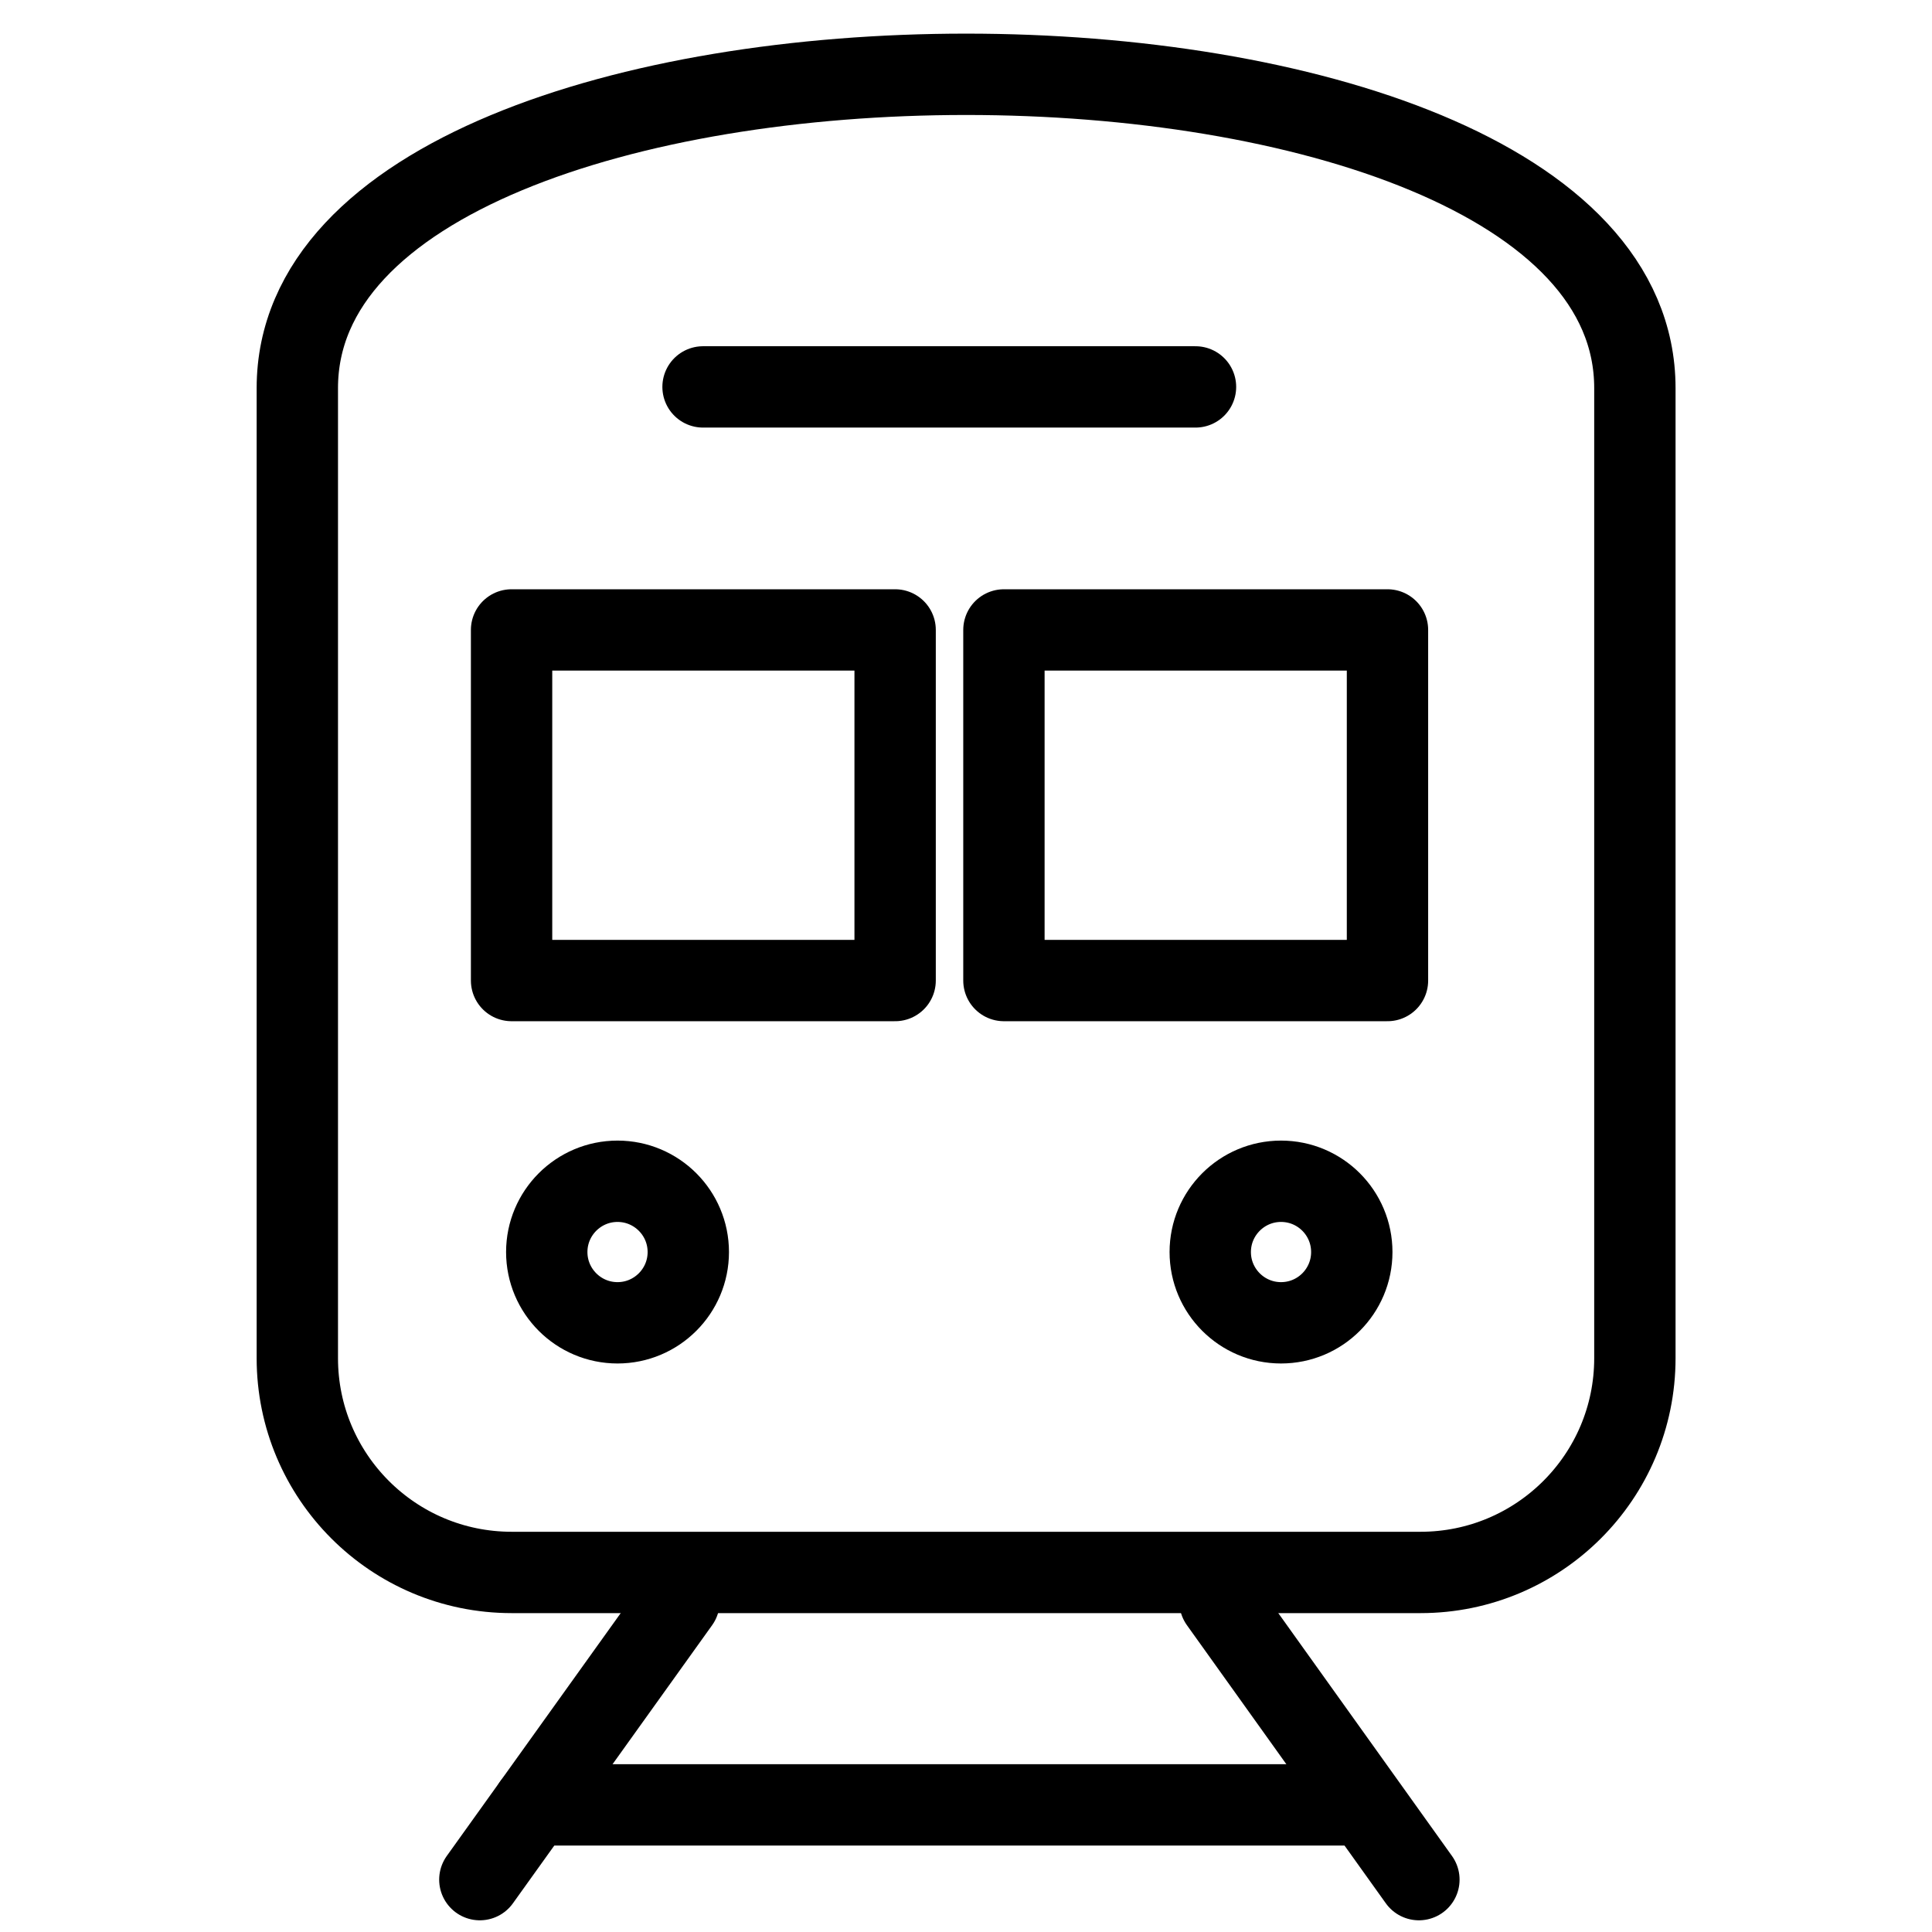 <svg width="19" height="19" viewBox="0 0 19 19" fill="none" xmlns="http://www.w3.org/2000/svg">
<path d="M16.078 3.817V13.357C16.078 14.522 15.133 15.464 13.97 15.464H5.032C3.866 15.464 2.924 14.519 2.924 13.357V3.817C2.924 -0.298 16.078 -0.298 16.078 3.817Z" stroke="black" stroke-width="0.8" stroke-linecap="round" stroke-linejoin="round"/>
<path d="M6.914 3.805H11.757" stroke="black" stroke-width="0.8" stroke-linecap="round" stroke-linejoin="round"/>
<path d="M8.803 6.195H5.031V9.643H8.803V6.195Z" stroke="black" stroke-width="0.8" stroke-linecap="round" stroke-linejoin="round"/>
<path d="M13.645 6.195H9.873V9.643H13.645V6.195Z" stroke="black" stroke-width="0.8" stroke-linecap="round" stroke-linejoin="round"/>
<path d="M6.073 13.009C6.457 13.009 6.769 12.697 6.769 12.313C6.769 11.929 6.457 11.617 6.073 11.617C5.689 11.617 5.377 11.929 5.377 12.313C5.377 12.697 5.689 13.009 6.073 13.009Z" stroke="black" stroke-width="0.8" stroke-linecap="round" stroke-linejoin="round"/>
<path d="M12.598 13.009C12.983 13.009 13.294 12.697 13.294 12.313C13.294 11.929 12.983 11.617 12.598 11.617C12.214 11.617 11.902 11.929 11.902 12.313C11.902 12.697 12.214 13.009 12.598 13.009Z" stroke="black" stroke-width="0.8" stroke-linecap="round" stroke-linejoin="round"/>
<path d="M6.678 15.75L4.719 18.485" stroke="black" stroke-width="0.8" stroke-linecap="round" stroke-linejoin="round"/>
<path d="M11.998 15.75L13.954 18.485" stroke="black" stroke-width="0.8" stroke-linecap="round" stroke-linejoin="round"/>
<path d="M5.246 17.75H13.368" stroke="black" stroke-width="0.8" stroke-linecap="round" stroke-linejoin="round"/>
</svg>
